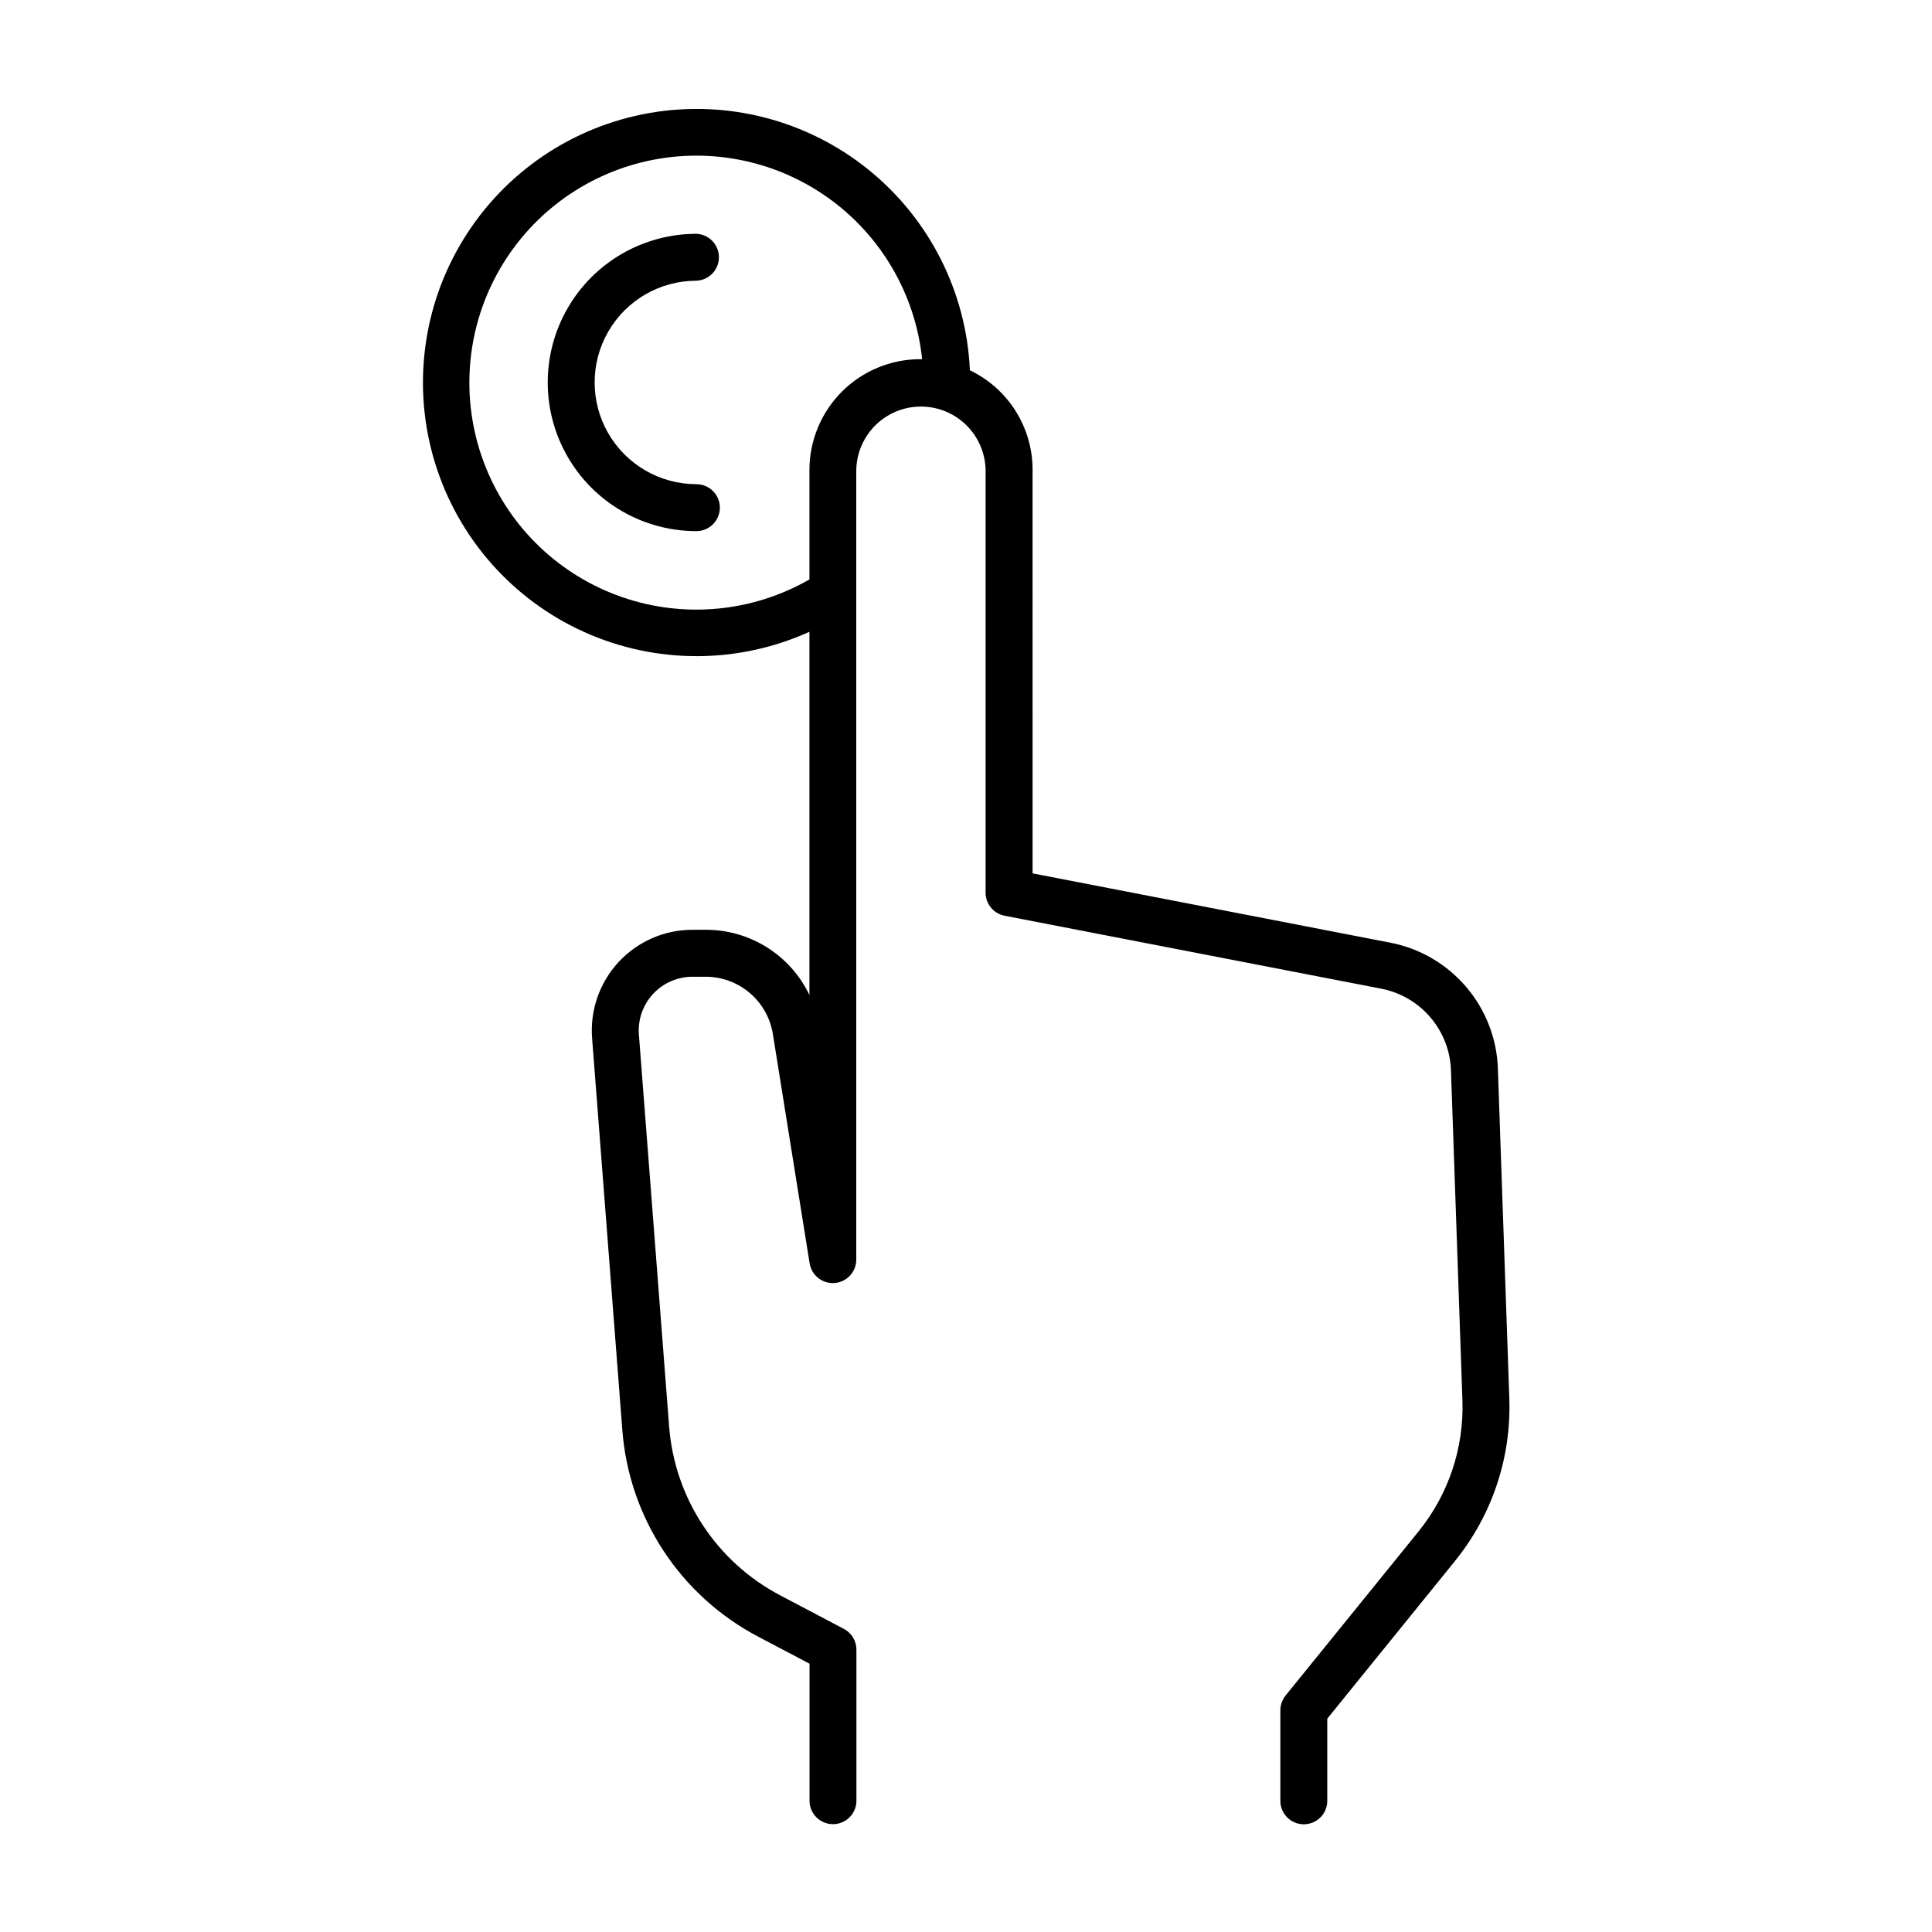 <?xml version="1.0" encoding="UTF-8"?>
<!-- Uploaded to: ICON Repo, www.iconrepo.com, Generator: ICON Repo Mixer Tools -->
<svg fill="#000000" width="800px" height="800px" version="1.1" viewBox="144 144 512 512" xmlns="http://www.w3.org/2000/svg">
 <g>
  <path d="m328.55 218.39c3.336-0.133 5.973-2.875 5.973-6.215 0-3.336-2.637-6.078-5.973-6.211-14.074 0-27.082 7.508-34.117 19.695-7.039 12.188-7.039 27.207 0 39.395 7.035 12.188 20.043 19.699 34.117 19.699 3.434 0 6.219-2.785 6.219-6.223 0-3.434-2.785-6.219-6.219-6.219-9.633 0-18.535-5.137-23.352-13.48-4.816-8.34-4.816-18.617 0-26.961 4.816-8.34 13.719-13.48 23.352-13.48z"/>
  <path d="m543.99 514.71-3.031-87.398v-0.004c-0.246-8.008-3.219-15.695-8.426-21.789s-12.336-10.23-20.207-11.723l-94.68-18.344-0.004-106.98c0-5.512-1.562-10.906-4.5-15.566-2.941-4.664-7.137-8.398-12.109-10.773-0.934-20.809-10.77-40.211-27-53.266-16.234-13.051-37.297-18.492-57.82-14.934-20.523 3.555-38.527 15.766-49.418 33.52-10.895 17.754-13.629 39.336-7.508 59.242 6.125 19.91 20.516 36.223 39.504 44.785 18.984 8.562 40.738 8.547 59.715-0.047v96.258c-2.484-5.199-6.391-9.582-11.27-12.645-4.879-3.059-10.523-4.672-16.285-4.644h-3.473c-7.426 0.008-14.512 3.109-19.555 8.559-5.039 5.453-7.582 12.758-7.012 20.164l8 103.71v-0.004c1.73 23.34 15.398 44.129 36.141 54.969l13.48 7.094v36.062c-0.066 1.691 0.559 3.336 1.73 4.559 1.172 1.219 2.793 1.91 4.484 1.91s3.312-0.691 4.484-1.91c1.172-1.223 1.797-2.867 1.73-4.559v-39.781c0-2.309-1.281-4.43-3.328-5.5l-16.797-8.855c-16.945-8.867-28.109-25.859-29.52-44.93l-8-103.71c-0.305-3.957 1.055-7.859 3.75-10.77 2.695-2.91 6.484-4.562 10.449-4.562h3.484c4.305-0.004 8.469 1.531 11.738 4.332 3.269 2.801 5.434 6.676 6.094 10.93l9.73 60.684c0.516 3.203 3.402 5.473 6.633 5.215 3.234-0.258 5.727-2.957 5.727-6.199v-209.34c0.145-6.023 3.441-11.531 8.684-14.504 5.242-2.969 11.66-2.969 16.902 0 5.246 2.973 8.543 8.48 8.688 14.504v112.11c0 2.973 2.109 5.531 5.027 6.098l99.738 19.316c5.106 0.973 9.73 3.656 13.105 7.609s5.305 8.941 5.461 14.137l3.031 87.379c0.438 12.598-3.691 24.922-11.621 34.719l-35.238 43.492h0.004c-0.902 1.113-1.391 2.504-1.391 3.934v23.727c-0.066 1.691 0.559 3.336 1.73 4.555 1.172 1.223 2.793 1.91 4.484 1.91s3.312-0.688 4.484-1.91c1.172-1.219 1.797-2.863 1.73-4.555v-21.52l33.852-41.789-0.004-0.004c9.824-12.117 14.938-27.379 14.398-42.969zm-156.14-275.52v-0.004c-7.781 0.008-15.238 3.102-20.738 8.602s-8.598 12.953-8.605 20.734v29.039-0.004c-15.098 8.676-33.211 10.383-49.664 4.68-16.449-5.699-29.625-18.25-36.117-34.406-6.492-16.152-5.668-34.332 2.266-49.828 7.93-15.5 22.191-26.805 39.09-30.988 16.902-4.188 34.785-0.844 49.035 9.168 14.246 10.008 23.457 25.695 25.254 43.016z"/>
 </g>
</svg>